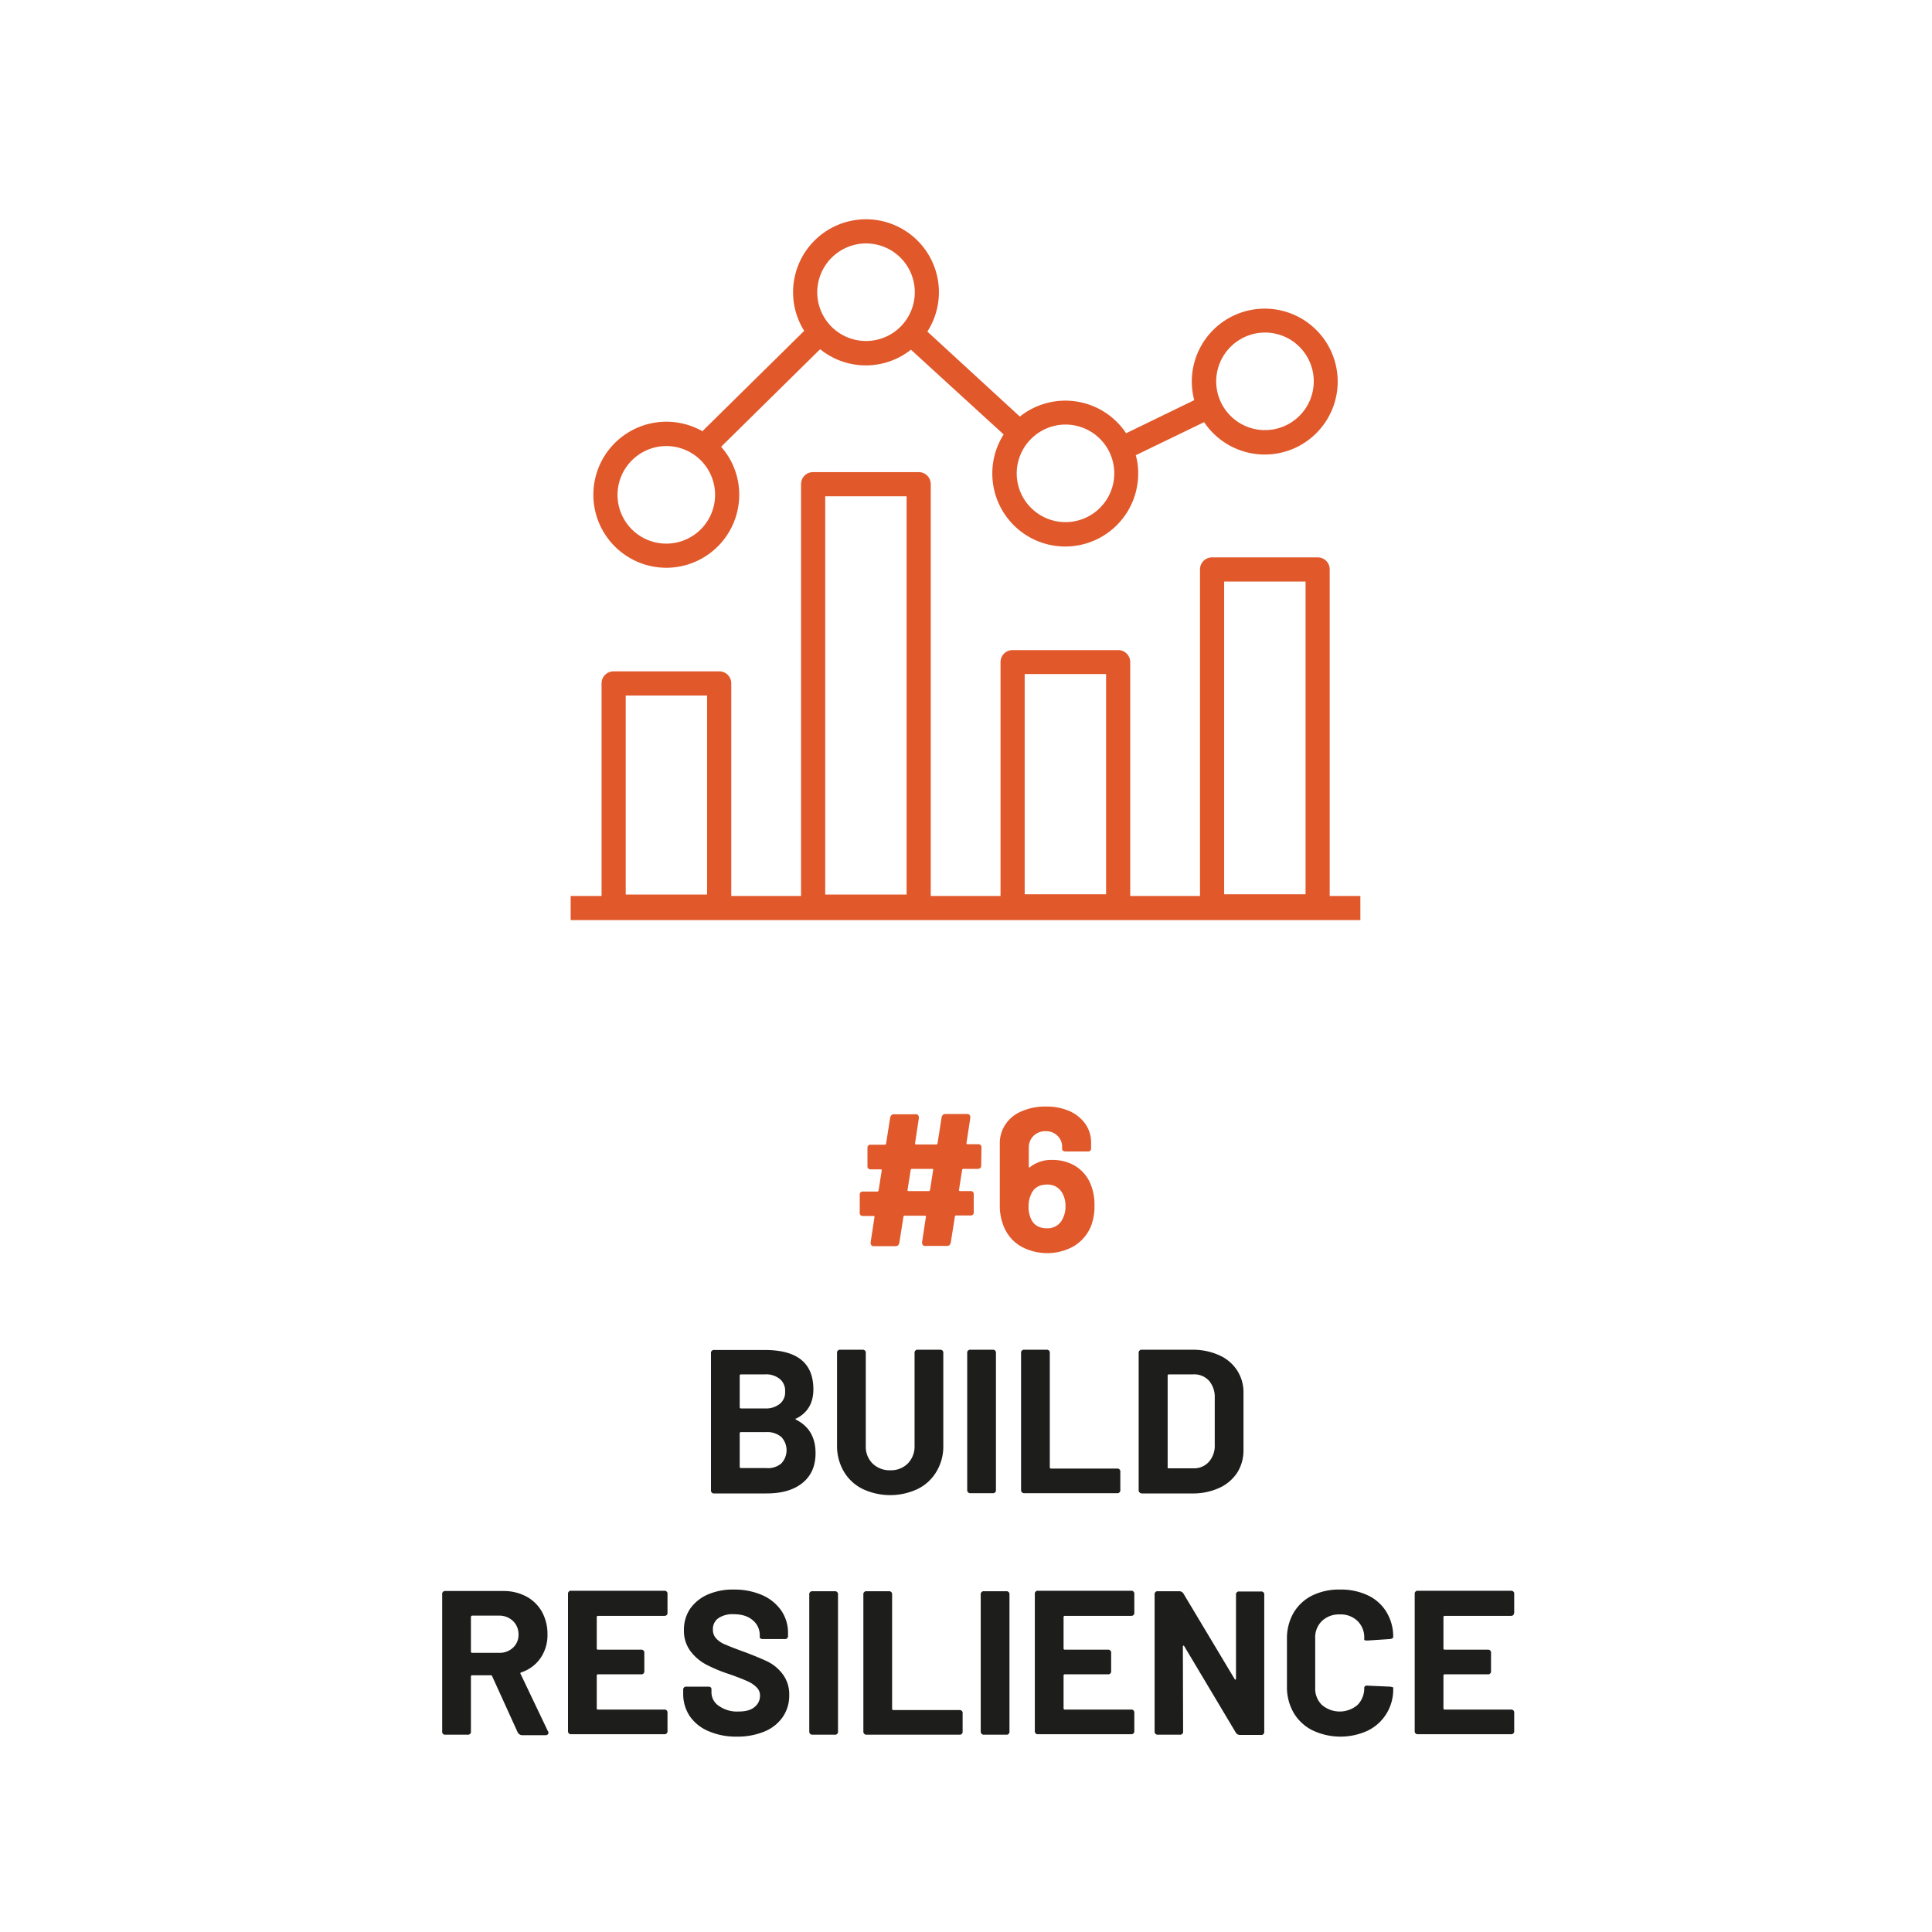 <?xml version="1.0" encoding="UTF-8"?>
<svg xmlns="http://www.w3.org/2000/svg" viewBox="0 0 800 800">
  <path d="M404.8,484H399a.548.548,0,0,0-.6.4l-1.3,8.3c-.1.3.1.5.5.5h4.2a1.224,1.224,0,0,1,1.4,1.4v7.3a1.224,1.224,0,0,1-1.4,1.4H396a.548.548,0,0,0-.6.4l-1.7,10.8c-.2.9-.7,1.4-1.5,1.4h-9.1a1.053,1.053,0,0,1-1-.4,2.016,2.016,0,0,1-.3-1.1l1.6-10.5c.1-.3-.1-.5-.5-.5h-8.2a.548.548,0,0,0-.6.4l-1.7,10.8c-.2.9-.7,1.4-1.5,1.4h-9.1a1.053,1.053,0,0,1-1-.4,2.016,2.016,0,0,1-.3-1.1l1.6-10.5c.1-.3-.1-.5-.5-.5h-4.2a1.224,1.224,0,0,1-1.4-1.4v-7.3a1.224,1.224,0,0,1,1.4-1.4h5.8a.548.548,0,0,0,.6-.4l1.3-8.3c.1-.3-.1-.5-.5-.5h-4a1.224,1.224,0,0,1-1.4-1.4v-7.4a1.224,1.224,0,0,1,1.4-1.4h5.7a.548.548,0,0,0,.6-.4l1.7-10.8c.2-.9.7-1.4,1.5-1.4h9.1a1.053,1.053,0,0,1,1,.4,2.016,2.016,0,0,1,.3,1.1l-1.6,10.5c-.1.3.1.5.5.5h8.2a.548.548,0,0,0,.6-.4l1.7-10.8c.2-.9.7-1.4,1.5-1.4h9.1a1.053,1.053,0,0,1,1,.4,2.016,2.016,0,0,1,.3,1.1l-1.6,10.5c-.1.3.1.5.5.5H405a1.224,1.224,0,0,1,1.4,1.4l-.1,7.4C406.3,483.5,405.8,484,404.8,484Zm-19.7,8.8,1.3-8.3c.1-.3-.1-.5-.5-.5h-8.2a.548.548,0,0,0-.6.4l-1.3,8.3c-.1.3.1.5.5.5h8.2A.548.548,0,0,0,385.1,492.8Z" style="fill:#e1582a"></path>
  <path d="M453.2,499.3a22.274,22.274,0,0,1-1.6,8.8,17.649,17.649,0,0,1-6.9,7.9,22.548,22.548,0,0,1-22.3-.1,16.819,16.819,0,0,1-6.9-8.4,22.285,22.285,0,0,1-1.5-8.3V473.6a13.827,13.827,0,0,1,2.4-8.1,14.697,14.697,0,0,1,6.8-5.4,23.96,23.96,0,0,1,9.9-1.9,23.484,23.484,0,0,1,9.8,1.9,16.081,16.081,0,0,1,6.6,5.4,13.349,13.349,0,0,1,2.3,7.9v2a1.224,1.224,0,0,1-1.4,1.4h-9.1a1.797,1.797,0,0,1-1.1-.3.755.755,0,0,1-.4-.7V475a6.258,6.258,0,0,0-1.9-4.7,6.72,6.72,0,0,0-4.8-1.9,6.864,6.864,0,0,0-5.1,1.9,6.632,6.632,0,0,0-2,4.9V483c0,.2.1.4.2.4.1.1.3,0,.4-.2a14.263,14.263,0,0,1,9.2-2.9,18.357,18.357,0,0,1,9.1,2.3,15.976,15.976,0,0,1,6.3,6.8A22.365,22.365,0,0,1,453.2,499.3Zm-12,.2a10.555,10.555,0,0,0-1.4-5.6,6.804,6.804,0,0,0-6.2-3.4c-3.1,0-5.2,1.2-6.4,3.5a12.005,12.005,0,0,0-1.3,5.7,11.747,11.747,0,0,0,1.1,5.2c1.2,2.5,3.4,3.7,6.5,3.7a6.699,6.699,0,0,0,6.4-3.7A10.793,10.793,0,0,0,441.2,499.5Z" style="fill:#e1582a"></path>
  <path d="M329.4,587.5a.536.536,0,0,0,.3.4c5.3,2.7,8,7.3,8,13.8,0,5.5-1.9,9.6-5.6,12.5s-8.6,4.2-14.7,4.2H295.8a1.224,1.224,0,0,1-1.4-1.4V560.4a1.224,1.224,0,0,1,1.4-1.4h20.9c13.4,0,20.1,5.4,20.1,16.3,0,5.7-2.4,9.7-7.1,12.1C329.5,587.3,329.4,587.4,329.4,587.5Zm-23.1-17.9v13.1a.472.472,0,0,0,.5.5h9.9a9.025,9.025,0,0,0,6.2-1.9,6.121,6.121,0,0,0,2.2-5.1,6.321,6.321,0,0,0-2.2-5.2,9.025,9.025,0,0,0-6.2-1.9h-9.9A.472.472,0,0,0,306.3,569.6ZM323.5,606a7.975,7.975,0,0,0,0-11,9.052,9.052,0,0,0-6.2-2H306.8a.472.472,0,0,0-.5.5v13.9a.472.472,0,0,0,.5.5h10.5A8.554,8.554,0,0,0,323.5,606Z" style="fill:#1d1d1b"></path>
  <path d="M357.1,616.5a18.478,18.478,0,0,1-7.7-7.2,20.795,20.795,0,0,1-2.8-10.7V560.3a1.224,1.224,0,0,1,1.4-1.4h9.1a1.224,1.224,0,0,1,1.4,1.4v38.4a9.796,9.796,0,0,0,2.8,7.3,10.033,10.033,0,0,0,7.3,2.8,9.796,9.796,0,0,0,7.3-2.8,10.033,10.033,0,0,0,2.8-7.3V560.3a1.224,1.224,0,0,1,1.4-1.4h9.1a1.224,1.224,0,0,1,1.4,1.4v38.3a20.112,20.112,0,0,1-2.8,10.7,18.478,18.478,0,0,1-7.7,7.2,26.733,26.733,0,0,1-23,0Z" style="fill:#1d1d1b"></path>
  <path d="M400.5,616.9v-56.6a1.224,1.224,0,0,1,1.4-1.4H411a1.224,1.224,0,0,1,1.4,1.4v56.6a1.224,1.224,0,0,1-1.4,1.4h-9.1A1.265,1.265,0,0,1,400.5,616.9Z" style="fill:#1d1d1b"></path>
  <path d="M422.8,616.9v-56.6a1.224,1.224,0,0,1,1.4-1.4h9.1a1.224,1.224,0,0,1,1.4,1.4v47.3a.472.472,0,0,0,.5.5h27.3a1.224,1.224,0,0,1,1.4,1.4v7.4a1.224,1.224,0,0,1-1.4,1.4H424.2A1.265,1.265,0,0,1,422.8,616.9Z" style="fill:#1d1d1b"></path>
  <path d="M471.5,616.9v-56.6a1.224,1.224,0,0,1,1.4-1.4h20.8a26.349,26.349,0,0,1,11.2,2.3,17.033,17.033,0,0,1,7.4,6.3,16.633,16.633,0,0,1,2.6,9.4v23.5a17.216,17.216,0,0,1-2.6,9.4,17.62,17.62,0,0,1-7.4,6.3,26.028,26.028,0,0,1-11.2,2.3H472.9A1.338,1.338,0,0,1,471.5,616.9ZM484,608h10.2a8.288,8.288,0,0,0,6.3-2.6,10.051,10.051,0,0,0,2.5-7.1v-19.5a10.347,10.347,0,0,0-2.4-7.1,8.235,8.235,0,0,0-6.5-2.6H484a.472.472,0,0,0-.5.5v37.9C483.4,607.9,483.6,608,484,608Z" style="fill:#1d1d1b"></path>
  <path d="M214.3,717.2l-10.5-23.1a.548.548,0,0,0-.6-.4h-7.7a.472.472,0,0,0-.5.5v22.7a1.224,1.224,0,0,1-1.4,1.4h-9.1a1.224,1.224,0,0,1-1.4-1.4V660.2a1.224,1.224,0,0,1,1.4-1.4h23.9a20.034,20.034,0,0,1,9.6,2.3,16.16,16.16,0,0,1,6.4,6.3,18.852,18.852,0,0,1,2.3,9.3,16.791,16.791,0,0,1-2.9,9.9,15.526,15.526,0,0,1-8,5.9q-.3.15-.3.3c-.1.1,0,.3.1.4l11.2,23.5a1.136,1.136,0,0,1,.3.8.908.908,0,0,1-.3.7,1.222,1.222,0,0,1-.9.3H216A2.256,2.256,0,0,1,214.3,717.2ZM195,669.6v14.3a.472.472,0,0,0,.5.5h11.1a8.106,8.106,0,0,0,5.8-2.1,7.162,7.162,0,0,0,2.3-5.5,7.537,7.537,0,0,0-2.3-5.6,8.17,8.17,0,0,0-5.8-2.2H195.5C195.1,669.1,195,669.3,195,669.6Z" style="fill:#1d1d1b"></path>
  <path d="M275,669.1H247.6a.472.472,0,0,0-.5.5v13a.472.472,0,0,0,.5.5h17.8a1.224,1.224,0,0,1,1.4,1.4v7.4a1.224,1.224,0,0,1-1.4,1.4H247.6a.472.472,0,0,0-.5.5v13.6a.472.472,0,0,0,.5.5H275a1.224,1.224,0,0,1,1.4,1.4v7.4a1.224,1.224,0,0,1-1.4,1.4H236.6a1.224,1.224,0,0,1-1.4-1.4v-56.6a1.224,1.224,0,0,1,1.4-1.4H275a1.224,1.224,0,0,1,1.4,1.4v7.4C276.5,668.6,276,669.1,275,669.1Z" style="fill:#1d1d1b"></path>
  <path d="M293.3,716.8a17.706,17.706,0,0,1-7.7-6.2,16.474,16.474,0,0,1-2.7-9.4v-1.4a1.224,1.224,0,0,1,1.4-1.4h8.9c1,0,1.4.4,1.4,1.1v1.2a6.712,6.712,0,0,0,3.1,5.7,12.96,12.96,0,0,0,8.1,2.3c3,0,5.2-.6,6.7-1.9a5.867,5.867,0,0,0,2.2-4.7,4.597,4.597,0,0,0-1.4-3.4,11.952,11.952,0,0,0-3.7-2.5c-1.5-.7-4-1.7-7.4-2.9a62.081,62.081,0,0,1-9.7-4,19.75,19.75,0,0,1-6.6-5.6,14.086,14.086,0,0,1-2.7-8.7,15.548,15.548,0,0,1,2.6-8.9,17.537,17.537,0,0,1,7.4-5.9,26.029,26.029,0,0,1,10.8-2,28.584,28.584,0,0,1,11.6,2.3,18.696,18.696,0,0,1,7.9,6.4,16.222,16.222,0,0,1,2.8,9.6v.8a1.224,1.224,0,0,1-1.4,1.4H316c-1,0-1.4-.3-1.4-.9V677a7.916,7.916,0,0,0-2.9-6.1c-2-1.7-4.6-2.5-8-2.5a10.484,10.484,0,0,0-6.3,1.7,5.482,5.482,0,0,0-2.2,4.7,5.154,5.154,0,0,0,1.3,3.6,10.159,10.159,0,0,0,3.9,2.6c1.8.8,4.4,1.8,8,3.1,4,1.5,7.1,2.8,9.4,3.9a17.477,17.477,0,0,1,6.2,5.1,13.831,13.831,0,0,1,2.8,8.8,15.516,15.516,0,0,1-2.7,9.1,17.034,17.034,0,0,1-7.6,6,29.14,29.14,0,0,1-11.5,2.1A28.391,28.391,0,0,1,293.3,716.8Z" style="fill:#1d1d1b"></path>
  <path d="M335.1,716.9v-56.6a1.224,1.224,0,0,1,1.4-1.4h9.1a1.224,1.224,0,0,1,1.4,1.4v56.6a1.224,1.224,0,0,1-1.4,1.4h-9.1A1.265,1.265,0,0,1,335.1,716.9Z" style="fill:#1d1d1b"></path>
  <path d="M357.5,716.9v-56.6a1.224,1.224,0,0,1,1.4-1.4H368a1.224,1.224,0,0,1,1.4,1.4v47.3a.472.472,0,0,0,.5.5h27.3a1.224,1.224,0,0,1,1.4,1.4v7.4a1.224,1.224,0,0,1-1.4,1.4H358.9A1.265,1.265,0,0,1,357.5,716.9Z" style="fill:#1d1d1b"></path>
  <path d="M406.1,716.9v-56.6a1.224,1.224,0,0,1,1.4-1.4h9.1a1.224,1.224,0,0,1,1.4,1.4v56.6a1.224,1.224,0,0,1-1.4,1.4h-9.1A1.265,1.265,0,0,1,406.1,716.9Z" style="fill:#1d1d1b"></path>
  <path d="M468.3,669.1H440.9a.472.472,0,0,0-.5.5v13a.472.472,0,0,0,.5.5h17.8a1.224,1.224,0,0,1,1.4,1.4v7.4a1.224,1.224,0,0,1-1.4,1.4H440.9a.472.472,0,0,0-.5.5v13.6a.472.472,0,0,0,.5.5h27.4a1.224,1.224,0,0,1,1.4,1.4v7.4a1.224,1.224,0,0,1-1.4,1.4H429.9a1.224,1.224,0,0,1-1.4-1.4v-56.6a1.224,1.224,0,0,1,1.4-1.4h38.4a1.224,1.224,0,0,1,1.4,1.4v7.4C469.8,668.6,469.3,669.1,468.3,669.1Z" style="fill:#1d1d1b"></path>
  <path d="M478.1,716.9v-56.6a1.224,1.224,0,0,1,1.4-1.4h8.8a1.965,1.965,0,0,1,1.7.9l21.2,35.4c.1.2.2.3.4.3a.52.52,0,0,0,.2-.4V660.4a1.224,1.224,0,0,1,1.4-1.4h8.9a1.224,1.224,0,0,1,1.4,1.4V717a1.224,1.224,0,0,1-1.4,1.4h-8.7a1.964,1.964,0,0,1-1.7-1l-21.3-35.7c-.1-.2-.2-.3-.4-.3a.52.52,0,0,0-.2.4l.1,35.1a1.224,1.224,0,0,1-1.4,1.4h-9A1.265,1.265,0,0,1,478.1,716.9Z" style="fill:#1d1d1b"></path>
  <path d="M543.3,716.4a18.706,18.706,0,0,1-7.7-7.3,21.119,21.119,0,0,1-2.7-10.8v-19.6a21.118,21.118,0,0,1,2.7-10.8,18.478,18.478,0,0,1,7.7-7.2,25.093,25.093,0,0,1,11.6-2.5,25.964,25.964,0,0,1,11.5,2.4,17.816,17.816,0,0,1,7.7,6.9,19.603,19.603,0,0,1,2.8,10.3c0,.5-.5.8-1.4.9l-9.1.6h-.3c-.8,0-1.2-.1-1.2-.4v-.5a9.418,9.418,0,0,0-2.8-7.2,9.969,9.969,0,0,0-7.3-2.7,10.212,10.212,0,0,0-7.4,2.7,9.418,9.418,0,0,0-2.8,7.2v20.5a9.342,9.342,0,0,0,2.8,7.1,11.354,11.354,0,0,0,14.7,0,9.722,9.722,0,0,0,2.8-7.1.755.755,0,0,1,.4-.7,1.311,1.311,0,0,1,1.1-.2l9.1.4c1,.1,1.4.3,1.4.4v.4a19.068,19.068,0,0,1-2.8,10.4,18.679,18.679,0,0,1-7.7,7A26.96,26.96,0,0,1,543.3,716.4Z" style="fill:#1d1d1b"></path>
  <path d="M625.6,669.1h-27.4a.472.472,0,0,0-.5.5v13a.472.472,0,0,0,.5.5H616a1.224,1.224,0,0,1,1.4,1.4v7.4a1.224,1.224,0,0,1-1.4,1.4H598.2a.472.472,0,0,0-.5.5v13.6a.472.472,0,0,0,.5.5h27.4a1.224,1.224,0,0,1,1.4,1.4v7.4a1.224,1.224,0,0,1-1.4,1.4H587.2a1.224,1.224,0,0,1-1.4-1.4v-56.6a1.224,1.224,0,0,1,1.4-1.4h38.4a1.224,1.224,0,0,1,1.4,1.4v7.4C627,668.6,626.5,669.1,625.6,669.1Z" style="fill:#1d1d1b"></path>
  <path d="M550.6,371V235.8a4.951,4.951,0,0,0-5-5H501.9a4.951,4.951,0,0,0-5,5V371H468V274.2a4.951,4.951,0,0,0-5-5H419.3a4.951,4.951,0,0,0-5,5V371H385.4V200.5a4.951,4.951,0,0,0-5-5H336.7a4.951,4.951,0,0,0-5,5V371H302.8V283a4.951,4.951,0,0,0-5-5H254.1a4.951,4.951,0,0,0-5,5v88H236.3v10h327V371ZM506.9,240.8h33.7V370.3H506.9V240.8Zm-82.6,38.3H458v91.2H424.3Zm-82.6-73.6h33.7V370.4H341.7ZM259.1,288h33.7v82.4H259.1Z" style="fill:#e1582a"></path>
  <path d="M275.9,235.1a30.237,30.237,0,0,0,30.2-30.2,29.908,29.908,0,0,0-7.5-19.9l41-40.4a30.078,30.078,0,0,0,37.6.2l38.4,35.1a29.841,29.841,0,0,0-4.7,16.2,30.2,30.2,0,0,0,60.4,0,27.331,27.331,0,0,0-1-7.6l28.3-13.7a30.205,30.205,0,1,0-5.1-16.8,31.82,31.82,0,0,0,1,7.7l-28.2,13.7a30.193,30.193,0,0,0-44-6.9L384,137.3A30.192,30.192,0,1,0,328.4,121a29.942,29.942,0,0,0,4.6,16l-42.1,41.5.2.2a30.238,30.238,0,1,0-15.2,56.4Zm247.9-97.4a20.2,20.2,0,1,1-20.2,20.2A20.272,20.272,0,0,1,523.8,137.7Zm-82.6,38.1A20.2,20.2,0,1,1,421,196,20.272,20.272,0,0,1,441.2,175.8Zm-82.6-75A20.2,20.2,0,1,1,338.4,121,20.272,20.272,0,0,1,358.6,100.8Zm-82.7,83.9a20.2,20.2,0,1,1-20.2,20.2A20.272,20.272,0,0,1,275.9,184.7Z" style="fill:#e1582a"></path>
</svg>

